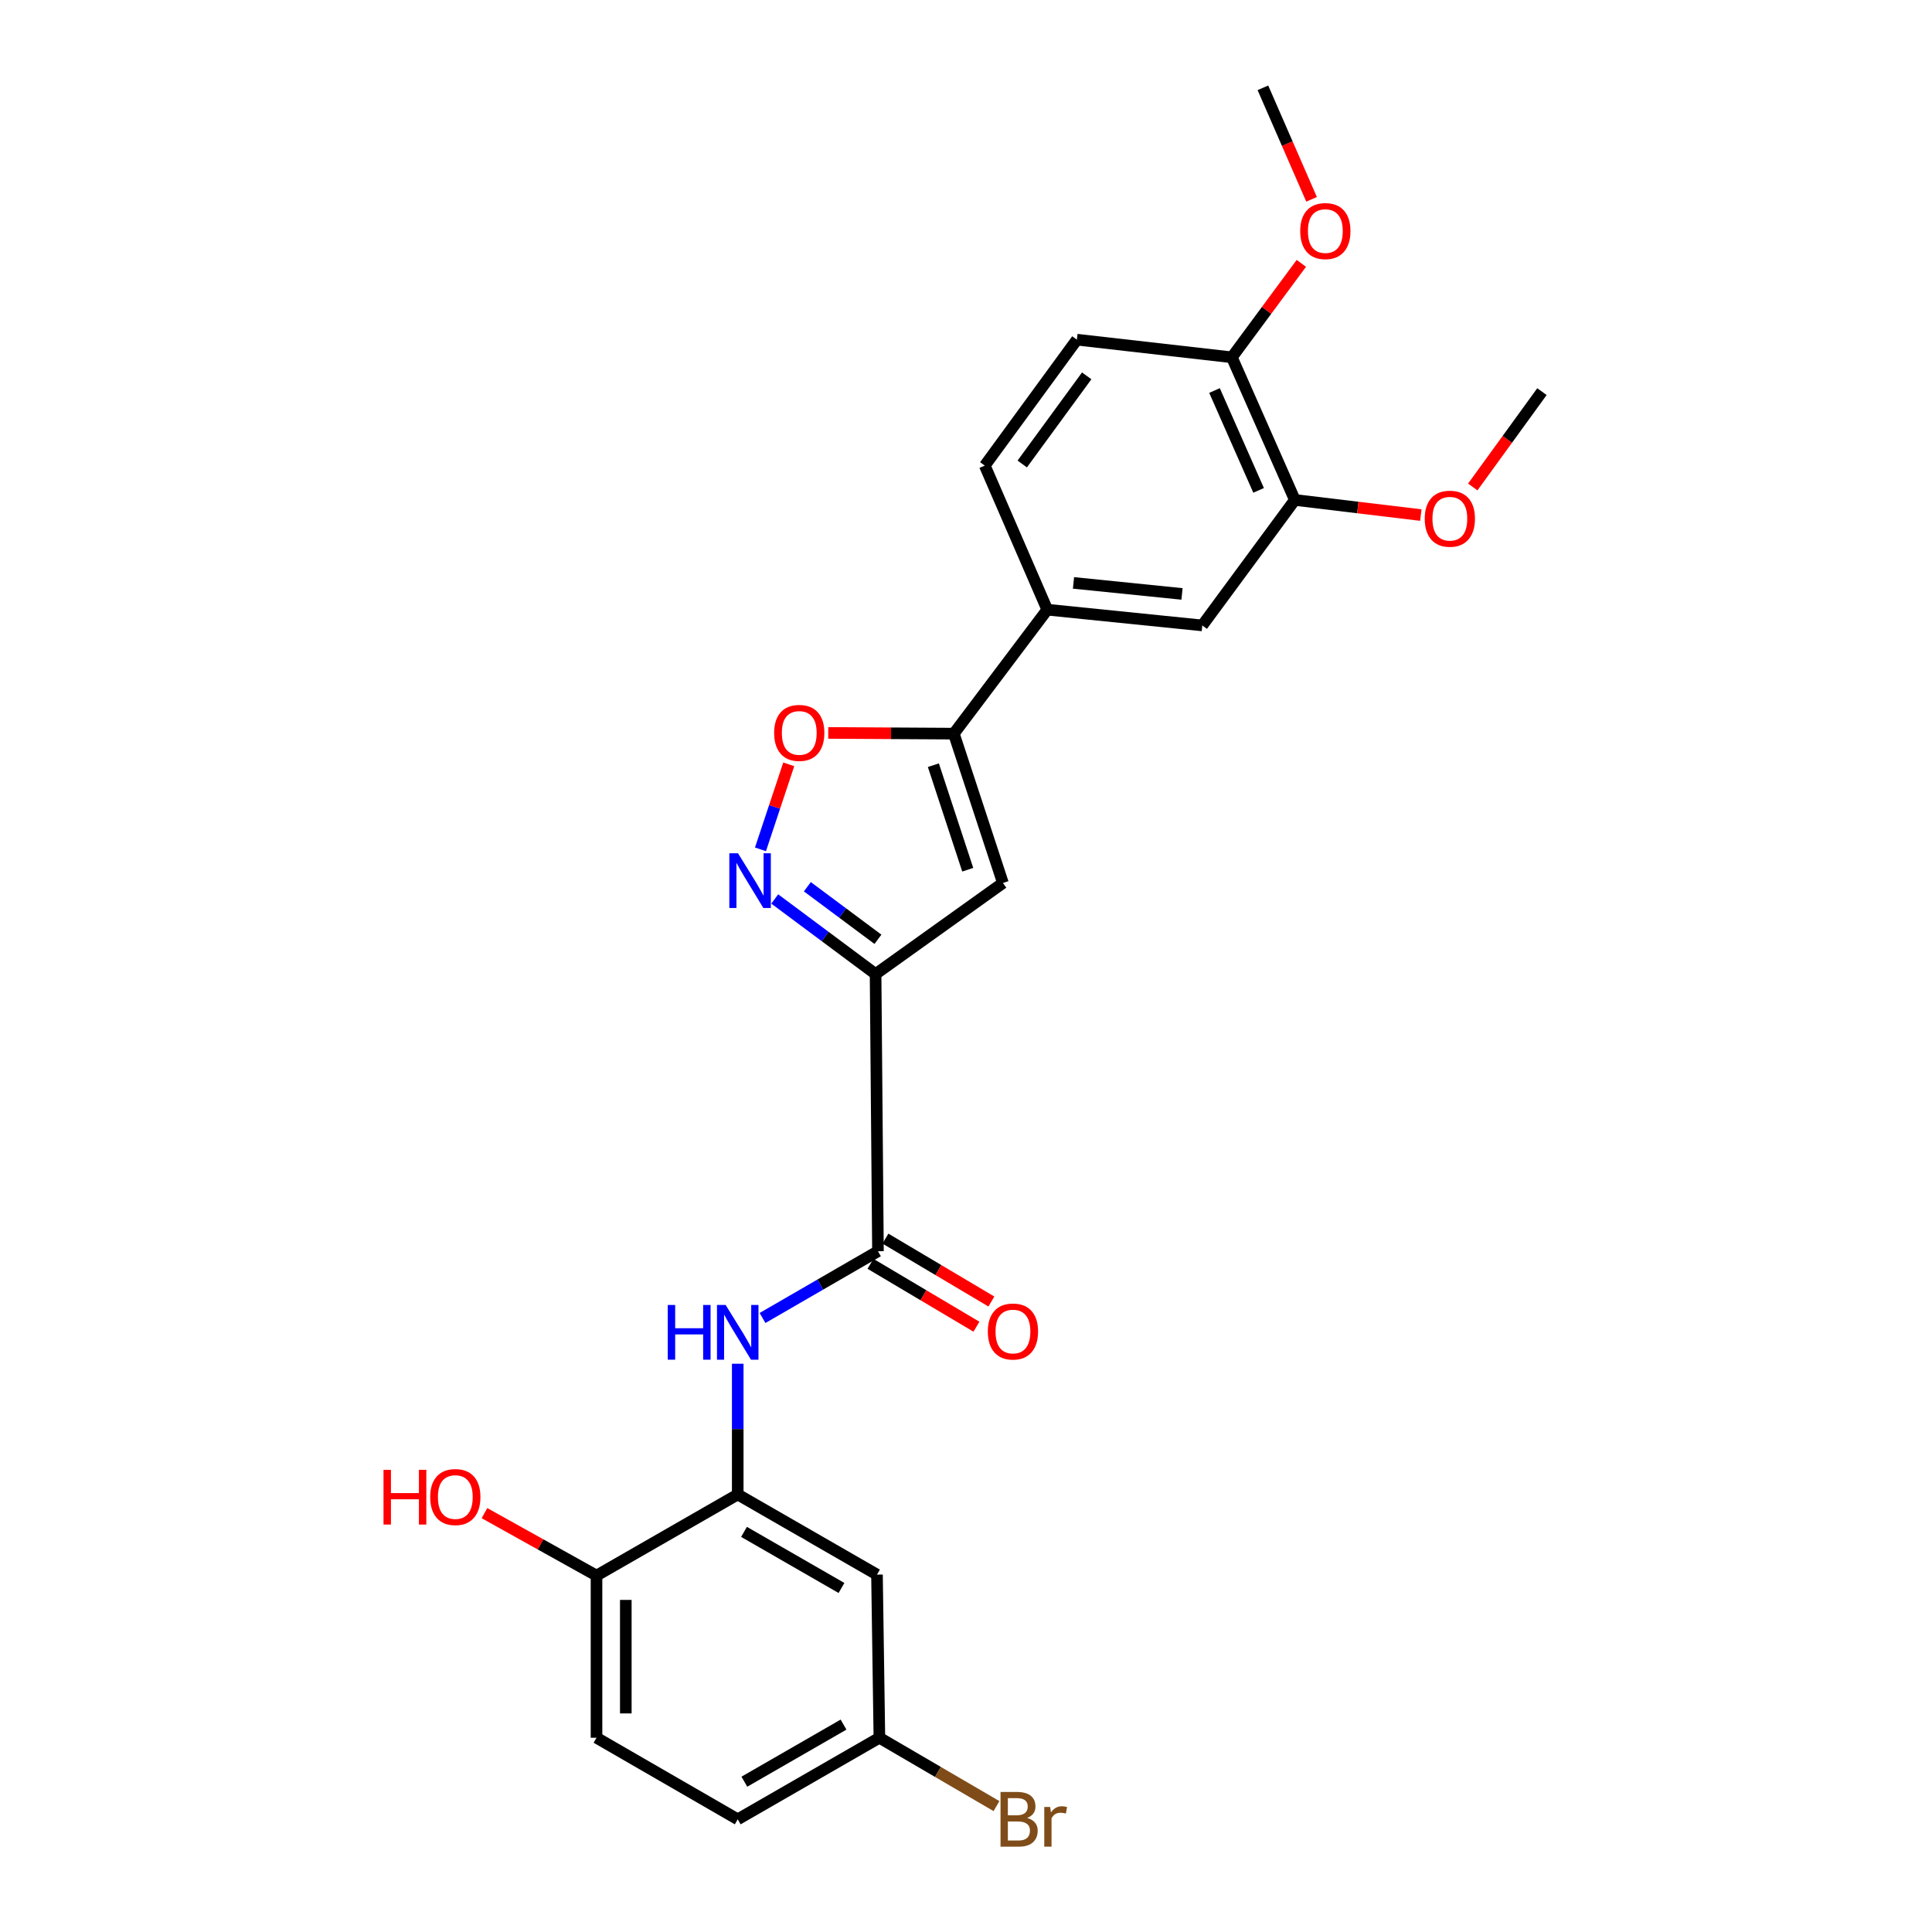 <?xml version='1.0' encoding='iso-8859-1'?>
<svg version='1.1' baseProfile='full'
              xmlns='http://www.w3.org/2000/svg'
                      xmlns:rdkit='http://www.rdkit.org/xml'
                      xmlns:xlink='http://www.w3.org/1999/xlink'
                  xml:space='preserve'
width='1000px' height='1000px' viewBox='0 0 1000 1000'>
<!-- END OF HEADER -->
<rect style='opacity:1.0;fill:#FFFFFF;stroke:none' width='1000' height='1000' x='0' y='0'> </rect>
<path class='bond-0' d='M 453.2,504.168 L 427.103,484.737' style='fill:none;fill-rule:evenodd;stroke:#000000;stroke-width:6px;stroke-linecap:butt;stroke-linejoin:miter;stroke-opacity:1' />
<path class='bond-0' d='M 427.103,484.737 L 401.006,465.305' style='fill:none;fill-rule:evenodd;stroke:#0000FF;stroke-width:6px;stroke-linecap:butt;stroke-linejoin:miter;stroke-opacity:1' />
<path class='bond-0' d='M 454.425,486.18 L 436.157,472.577' style='fill:none;fill-rule:evenodd;stroke:#000000;stroke-width:6px;stroke-linecap:butt;stroke-linejoin:miter;stroke-opacity:1' />
<path class='bond-0' d='M 436.157,472.577 L 417.889,458.975' style='fill:none;fill-rule:evenodd;stroke:#0000FF;stroke-width:6px;stroke-linecap:butt;stroke-linejoin:miter;stroke-opacity:1' />
<path class='bond-1' d='M 453.2,504.168 L 519.111,457.03' style='fill:none;fill-rule:evenodd;stroke:#000000;stroke-width:6px;stroke-linecap:butt;stroke-linejoin:miter;stroke-opacity:1' />
<path class='bond-3' d='M 453.2,504.168 L 454.43,647.629' style='fill:none;fill-rule:evenodd;stroke:#000000;stroke-width:6px;stroke-linecap:butt;stroke-linejoin:miter;stroke-opacity:1' />
<path class='bond-4' d='M 393.621,439.624 L 400.938,417.622' style='fill:none;fill-rule:evenodd;stroke:#0000FF;stroke-width:6px;stroke-linecap:butt;stroke-linejoin:miter;stroke-opacity:1' />
<path class='bond-4' d='M 400.938,417.622 L 408.255,395.62' style='fill:none;fill-rule:evenodd;stroke:#FF0000;stroke-width:6px;stroke-linecap:butt;stroke-linejoin:miter;stroke-opacity:1' />
<path class='bond-2' d='M 519.111,457.03 L 493.702,379.733' style='fill:none;fill-rule:evenodd;stroke:#000000;stroke-width:6px;stroke-linecap:butt;stroke-linejoin:miter;stroke-opacity:1' />
<path class='bond-2' d='M 500.898,450.17 L 483.112,396.062' style='fill:none;fill-rule:evenodd;stroke:#000000;stroke-width:6px;stroke-linecap:butt;stroke-linejoin:miter;stroke-opacity:1' />
<path class='bond-7' d='M 493.702,379.733 L 542.069,315.566' style='fill:none;fill-rule:evenodd;stroke:#000000;stroke-width:6px;stroke-linecap:butt;stroke-linejoin:miter;stroke-opacity:1' />
<path class='bond-25' d='M 493.702,379.733 L 461.197,379.545' style='fill:none;fill-rule:evenodd;stroke:#000000;stroke-width:6px;stroke-linecap:butt;stroke-linejoin:miter;stroke-opacity:1' />
<path class='bond-25' d='M 461.197,379.545 L 428.693,379.357' style='fill:none;fill-rule:evenodd;stroke:#FF0000;stroke-width:6px;stroke-linecap:butt;stroke-linejoin:miter;stroke-opacity:1' />
<path class='bond-5' d='M 454.43,647.629 L 424.558,664.908' style='fill:none;fill-rule:evenodd;stroke:#000000;stroke-width:6px;stroke-linecap:butt;stroke-linejoin:miter;stroke-opacity:1' />
<path class='bond-5' d='M 424.558,664.908 L 394.685,682.188' style='fill:none;fill-rule:evenodd;stroke:#0000FF;stroke-width:6px;stroke-linecap:butt;stroke-linejoin:miter;stroke-opacity:1' />
<path class='bond-12' d='M 450.561,654.147 L 477.979,670.424' style='fill:none;fill-rule:evenodd;stroke:#000000;stroke-width:6px;stroke-linecap:butt;stroke-linejoin:miter;stroke-opacity:1' />
<path class='bond-12' d='M 477.979,670.424 L 505.398,686.702' style='fill:none;fill-rule:evenodd;stroke:#FF0000;stroke-width:6px;stroke-linecap:butt;stroke-linejoin:miter;stroke-opacity:1' />
<path class='bond-12' d='M 458.299,641.111 L 485.718,657.389' style='fill:none;fill-rule:evenodd;stroke:#000000;stroke-width:6px;stroke-linecap:butt;stroke-linejoin:miter;stroke-opacity:1' />
<path class='bond-12' d='M 485.718,657.389 L 513.137,673.666' style='fill:none;fill-rule:evenodd;stroke:#FF0000;stroke-width:6px;stroke-linecap:butt;stroke-linejoin:miter;stroke-opacity:1' />
<path class='bond-6' d='M 381.849,705.871 L 381.849,739.704' style='fill:none;fill-rule:evenodd;stroke:#0000FF;stroke-width:6px;stroke-linecap:butt;stroke-linejoin:miter;stroke-opacity:1' />
<path class='bond-6' d='M 381.849,739.704 L 381.849,773.538' style='fill:none;fill-rule:evenodd;stroke:#000000;stroke-width:6px;stroke-linecap:butt;stroke-linejoin:miter;stroke-opacity:1' />
<path class='bond-9' d='M 381.849,773.538 L 453.925,815.017' style='fill:none;fill-rule:evenodd;stroke:#000000;stroke-width:6px;stroke-linecap:butt;stroke-linejoin:miter;stroke-opacity:1' />
<path class='bond-9' d='M 385.099,792.899 L 435.552,821.934' style='fill:none;fill-rule:evenodd;stroke:#000000;stroke-width:6px;stroke-linecap:butt;stroke-linejoin:miter;stroke-opacity:1' />
<path class='bond-11' d='M 381.849,773.538 L 308.754,815.522' style='fill:none;fill-rule:evenodd;stroke:#000000;stroke-width:6px;stroke-linecap:butt;stroke-linejoin:miter;stroke-opacity:1' />
<path class='bond-8' d='M 542.069,315.566 L 622.306,323.718' style='fill:none;fill-rule:evenodd;stroke:#000000;stroke-width:6px;stroke-linecap:butt;stroke-linejoin:miter;stroke-opacity:1' />
<path class='bond-8' d='M 555.637,301.706 L 611.803,307.413' style='fill:none;fill-rule:evenodd;stroke:#000000;stroke-width:6px;stroke-linecap:butt;stroke-linejoin:miter;stroke-opacity:1' />
<path class='bond-14' d='M 542.069,315.566 L 509.72,240.997' style='fill:none;fill-rule:evenodd;stroke:#000000;stroke-width:6px;stroke-linecap:butt;stroke-linejoin:miter;stroke-opacity:1' />
<path class='bond-10' d='M 622.306,323.718 L 670.21,258.767' style='fill:none;fill-rule:evenodd;stroke:#000000;stroke-width:6px;stroke-linecap:butt;stroke-linejoin:miter;stroke-opacity:1' />
<path class='bond-17' d='M 453.925,815.017 L 455.171,899.456' style='fill:none;fill-rule:evenodd;stroke:#000000;stroke-width:6px;stroke-linecap:butt;stroke-linejoin:miter;stroke-opacity:1' />
<path class='bond-19' d='M 670.21,258.767 L 702.814,262.683' style='fill:none;fill-rule:evenodd;stroke:#000000;stroke-width:6px;stroke-linecap:butt;stroke-linejoin:miter;stroke-opacity:1' />
<path class='bond-19' d='M 702.814,262.683 L 735.418,266.598' style='fill:none;fill-rule:evenodd;stroke:#FF0000;stroke-width:6px;stroke-linecap:butt;stroke-linejoin:miter;stroke-opacity:1' />
<path class='bond-27' d='M 670.21,258.767 L 637.609,184.94' style='fill:none;fill-rule:evenodd;stroke:#000000;stroke-width:6px;stroke-linecap:butt;stroke-linejoin:miter;stroke-opacity:1' />
<path class='bond-27' d='M 651.452,253.817 L 628.631,202.138' style='fill:none;fill-rule:evenodd;stroke:#000000;stroke-width:6px;stroke-linecap:butt;stroke-linejoin:miter;stroke-opacity:1' />
<path class='bond-16' d='M 308.754,815.522 L 308.754,899.456' style='fill:none;fill-rule:evenodd;stroke:#000000;stroke-width:6px;stroke-linecap:butt;stroke-linejoin:miter;stroke-opacity:1' />
<path class='bond-16' d='M 323.914,828.112 L 323.914,886.866' style='fill:none;fill-rule:evenodd;stroke:#000000;stroke-width:6px;stroke-linecap:butt;stroke-linejoin:miter;stroke-opacity:1' />
<path class='bond-21' d='M 308.754,815.522 L 279.757,799.359' style='fill:none;fill-rule:evenodd;stroke:#000000;stroke-width:6px;stroke-linecap:butt;stroke-linejoin:miter;stroke-opacity:1' />
<path class='bond-21' d='M 279.757,799.359 L 250.76,783.197' style='fill:none;fill-rule:evenodd;stroke:#FF0000;stroke-width:6px;stroke-linecap:butt;stroke-linejoin:miter;stroke-opacity:1' />
<path class='bond-13' d='M 637.609,184.94 L 557.389,175.811' style='fill:none;fill-rule:evenodd;stroke:#000000;stroke-width:6px;stroke-linecap:butt;stroke-linejoin:miter;stroke-opacity:1' />
<path class='bond-22' d='M 637.609,184.94 L 655.591,160.626' style='fill:none;fill-rule:evenodd;stroke:#000000;stroke-width:6px;stroke-linecap:butt;stroke-linejoin:miter;stroke-opacity:1' />
<path class='bond-22' d='M 655.591,160.626 L 673.573,136.312' style='fill:none;fill-rule:evenodd;stroke:#FF0000;stroke-width:6px;stroke-linecap:butt;stroke-linejoin:miter;stroke-opacity:1' />
<path class='bond-15' d='M 509.72,240.997 L 557.389,175.811' style='fill:none;fill-rule:evenodd;stroke:#000000;stroke-width:6px;stroke-linecap:butt;stroke-linejoin:miter;stroke-opacity:1' />
<path class='bond-15' d='M 529.108,240.167 L 562.476,194.537' style='fill:none;fill-rule:evenodd;stroke:#000000;stroke-width:6px;stroke-linecap:butt;stroke-linejoin:miter;stroke-opacity:1' />
<path class='bond-18' d='M 308.754,899.456 L 381.849,941.675' style='fill:none;fill-rule:evenodd;stroke:#000000;stroke-width:6px;stroke-linecap:butt;stroke-linejoin:miter;stroke-opacity:1' />
<path class='bond-20' d='M 455.171,899.456 L 485.474,917.146' style='fill:none;fill-rule:evenodd;stroke:#000000;stroke-width:6px;stroke-linecap:butt;stroke-linejoin:miter;stroke-opacity:1' />
<path class='bond-20' d='M 485.474,917.146 L 515.777,934.837' style='fill:none;fill-rule:evenodd;stroke:#7F4C19;stroke-width:6px;stroke-linecap:butt;stroke-linejoin:miter;stroke-opacity:1' />
<path class='bond-26' d='M 455.171,899.456 L 381.849,941.675' style='fill:none;fill-rule:evenodd;stroke:#000000;stroke-width:6px;stroke-linecap:butt;stroke-linejoin:miter;stroke-opacity:1' />
<path class='bond-26' d='M 436.608,892.651 L 385.283,922.205' style='fill:none;fill-rule:evenodd;stroke:#000000;stroke-width:6px;stroke-linecap:butt;stroke-linejoin:miter;stroke-opacity:1' />
<path class='bond-23' d='M 762.302,252.053 L 780.205,227.382' style='fill:none;fill-rule:evenodd;stroke:#FF0000;stroke-width:6px;stroke-linecap:butt;stroke-linejoin:miter;stroke-opacity:1' />
<path class='bond-23' d='M 780.205,227.382 L 798.107,202.71' style='fill:none;fill-rule:evenodd;stroke:#000000;stroke-width:6px;stroke-linecap:butt;stroke-linejoin:miter;stroke-opacity:1' />
<path class='bond-24' d='M 678.864,103.178 L 666.271,74.316' style='fill:none;fill-rule:evenodd;stroke:#FF0000;stroke-width:6px;stroke-linecap:butt;stroke-linejoin:miter;stroke-opacity:1' />
<path class='bond-24' d='M 666.271,74.316 L 653.678,45.455' style='fill:none;fill-rule:evenodd;stroke:#000000;stroke-width:6px;stroke-linecap:butt;stroke-linejoin:miter;stroke-opacity:1' />
<path  class='atom-1' d='M 381.981 441.641
L 391.261 456.641
Q 392.181 458.121, 393.661 460.801
Q 395.141 463.481, 395.221 463.641
L 395.221 441.641
L 398.981 441.641
L 398.981 469.961
L 395.101 469.961
L 385.141 453.561
Q 383.981 451.641, 382.741 449.441
Q 381.541 447.241, 381.181 446.561
L 381.181 469.961
L 377.501 469.961
L 377.501 441.641
L 381.981 441.641
' fill='#0000FF'/>
<path  class='atom-5' d='M 400.693 379.35
Q 400.693 372.55, 404.053 368.75
Q 407.413 364.95, 413.693 364.95
Q 419.973 364.95, 423.333 368.75
Q 426.693 372.55, 426.693 379.35
Q 426.693 386.23, 423.293 390.15
Q 419.893 394.03, 413.693 394.03
Q 407.453 394.03, 404.053 390.15
Q 400.693 386.27, 400.693 379.35
M 413.693 390.83
Q 418.013 390.83, 420.333 387.95
Q 422.693 385.03, 422.693 379.35
Q 422.693 373.79, 420.333 370.99
Q 418.013 368.15, 413.693 368.15
Q 409.373 368.15, 407.013 370.95
Q 404.693 373.75, 404.693 379.35
Q 404.693 385.07, 407.013 387.95
Q 409.373 390.83, 413.693 390.83
' fill='#FF0000'/>
<path  class='atom-6' d='M 345.629 675.453
L 349.469 675.453
L 349.469 687.493
L 363.949 687.493
L 363.949 675.453
L 367.789 675.453
L 367.789 703.773
L 363.949 703.773
L 363.949 690.693
L 349.469 690.693
L 349.469 703.773
L 345.629 703.773
L 345.629 675.453
' fill='#0000FF'/>
<path  class='atom-6' d='M 375.589 675.453
L 384.869 690.453
Q 385.789 691.933, 387.269 694.613
Q 388.749 697.293, 388.829 697.453
L 388.829 675.453
L 392.589 675.453
L 392.589 703.773
L 388.709 703.773
L 378.749 687.373
Q 377.589 685.453, 376.349 683.253
Q 375.149 681.053, 374.789 680.373
L 374.789 703.773
L 371.109 703.773
L 371.109 675.453
L 375.589 675.453
' fill='#0000FF'/>
<path  class='atom-13' d='M 511.299 689.187
Q 511.299 682.387, 514.659 678.587
Q 518.019 674.787, 524.299 674.787
Q 530.579 674.787, 533.939 678.587
Q 537.299 682.387, 537.299 689.187
Q 537.299 696.067, 533.899 699.987
Q 530.499 703.867, 524.299 703.867
Q 518.059 703.867, 514.659 699.987
Q 511.299 696.107, 511.299 689.187
M 524.299 700.667
Q 528.619 700.667, 530.939 697.787
Q 533.299 694.867, 533.299 689.187
Q 533.299 683.627, 530.939 680.827
Q 528.619 677.987, 524.299 677.987
Q 519.979 677.987, 517.619 680.787
Q 515.299 683.587, 515.299 689.187
Q 515.299 694.907, 517.619 697.787
Q 519.979 700.667, 524.299 700.667
' fill='#FF0000'/>
<path  class='atom-20' d='M 737.439 268.482
Q 737.439 261.682, 740.799 257.882
Q 744.159 254.082, 750.439 254.082
Q 756.719 254.082, 760.079 257.882
Q 763.439 261.682, 763.439 268.482
Q 763.439 275.362, 760.039 279.282
Q 756.639 283.162, 750.439 283.162
Q 744.199 283.162, 740.799 279.282
Q 737.439 275.402, 737.439 268.482
M 750.439 279.962
Q 754.759 279.962, 757.079 277.082
Q 759.439 274.162, 759.439 268.482
Q 759.439 262.922, 757.079 260.122
Q 754.759 257.282, 750.439 257.282
Q 746.119 257.282, 743.759 260.082
Q 741.439 262.882, 741.439 268.482
Q 741.439 274.202, 743.759 277.082
Q 746.119 279.962, 750.439 279.962
' fill='#FF0000'/>
<path  class='atom-21' d='M 531.631 940.955
Q 534.351 941.715, 535.711 943.395
Q 537.111 945.035, 537.111 947.475
Q 537.111 951.395, 534.591 953.635
Q 532.111 955.835, 527.391 955.835
L 517.871 955.835
L 517.871 927.515
L 526.231 927.515
Q 531.071 927.515, 533.511 929.475
Q 535.951 931.435, 535.951 935.035
Q 535.951 939.315, 531.631 940.955
M 521.671 930.715
L 521.671 939.595
L 526.231 939.595
Q 529.031 939.595, 530.471 938.475
Q 531.951 937.315, 531.951 935.035
Q 531.951 930.715, 526.231 930.715
L 521.671 930.715
M 527.391 952.635
Q 530.151 952.635, 531.631 951.315
Q 533.111 949.995, 533.111 947.475
Q 533.111 945.155, 531.471 943.995
Q 529.871 942.795, 526.791 942.795
L 521.671 942.795
L 521.671 952.635
L 527.391 952.635
' fill='#7F4C19'/>
<path  class='atom-21' d='M 543.551 935.275
L 543.991 938.115
Q 546.151 934.915, 549.671 934.915
Q 550.791 934.915, 552.311 935.315
L 551.711 938.675
Q 549.991 938.275, 549.031 938.275
Q 547.351 938.275, 546.231 938.955
Q 545.151 939.595, 544.271 941.155
L 544.271 955.835
L 540.511 955.835
L 540.511 935.275
L 543.551 935.275
' fill='#7F4C19'/>
<path  class='atom-22' d='M 198.508 760.785
L 202.348 760.785
L 202.348 772.825
L 216.828 772.825
L 216.828 760.785
L 220.668 760.785
L 220.668 789.105
L 216.828 789.105
L 216.828 776.025
L 202.348 776.025
L 202.348 789.105
L 198.508 789.105
L 198.508 760.785
' fill='#FF0000'/>
<path  class='atom-22' d='M 222.668 774.865
Q 222.668 768.065, 226.028 764.265
Q 229.388 760.465, 235.668 760.465
Q 241.948 760.465, 245.308 764.265
Q 248.668 768.065, 248.668 774.865
Q 248.668 781.745, 245.268 785.665
Q 241.868 789.545, 235.668 789.545
Q 229.428 789.545, 226.028 785.665
Q 222.668 781.785, 222.668 774.865
M 235.668 786.345
Q 239.988 786.345, 242.308 783.465
Q 244.668 780.545, 244.668 774.865
Q 244.668 769.305, 242.308 766.505
Q 239.988 763.665, 235.668 763.665
Q 231.348 763.665, 228.988 766.465
Q 226.668 769.265, 226.668 774.865
Q 226.668 780.585, 228.988 783.465
Q 231.348 786.345, 235.668 786.345
' fill='#FF0000'/>
<path  class='atom-23' d='M 672.993 119.598
Q 672.993 112.798, 676.353 108.998
Q 679.713 105.198, 685.993 105.198
Q 692.273 105.198, 695.633 108.998
Q 698.993 112.798, 698.993 119.598
Q 698.993 126.478, 695.593 130.398
Q 692.193 134.278, 685.993 134.278
Q 679.753 134.278, 676.353 130.398
Q 672.993 126.518, 672.993 119.598
M 685.993 131.078
Q 690.313 131.078, 692.633 128.198
Q 694.993 125.278, 694.993 119.598
Q 694.993 114.038, 692.633 111.238
Q 690.313 108.398, 685.993 108.398
Q 681.673 108.398, 679.313 111.198
Q 676.993 113.998, 676.993 119.598
Q 676.993 125.318, 679.313 128.198
Q 681.673 131.078, 685.993 131.078
' fill='#FF0000'/>
</svg>
